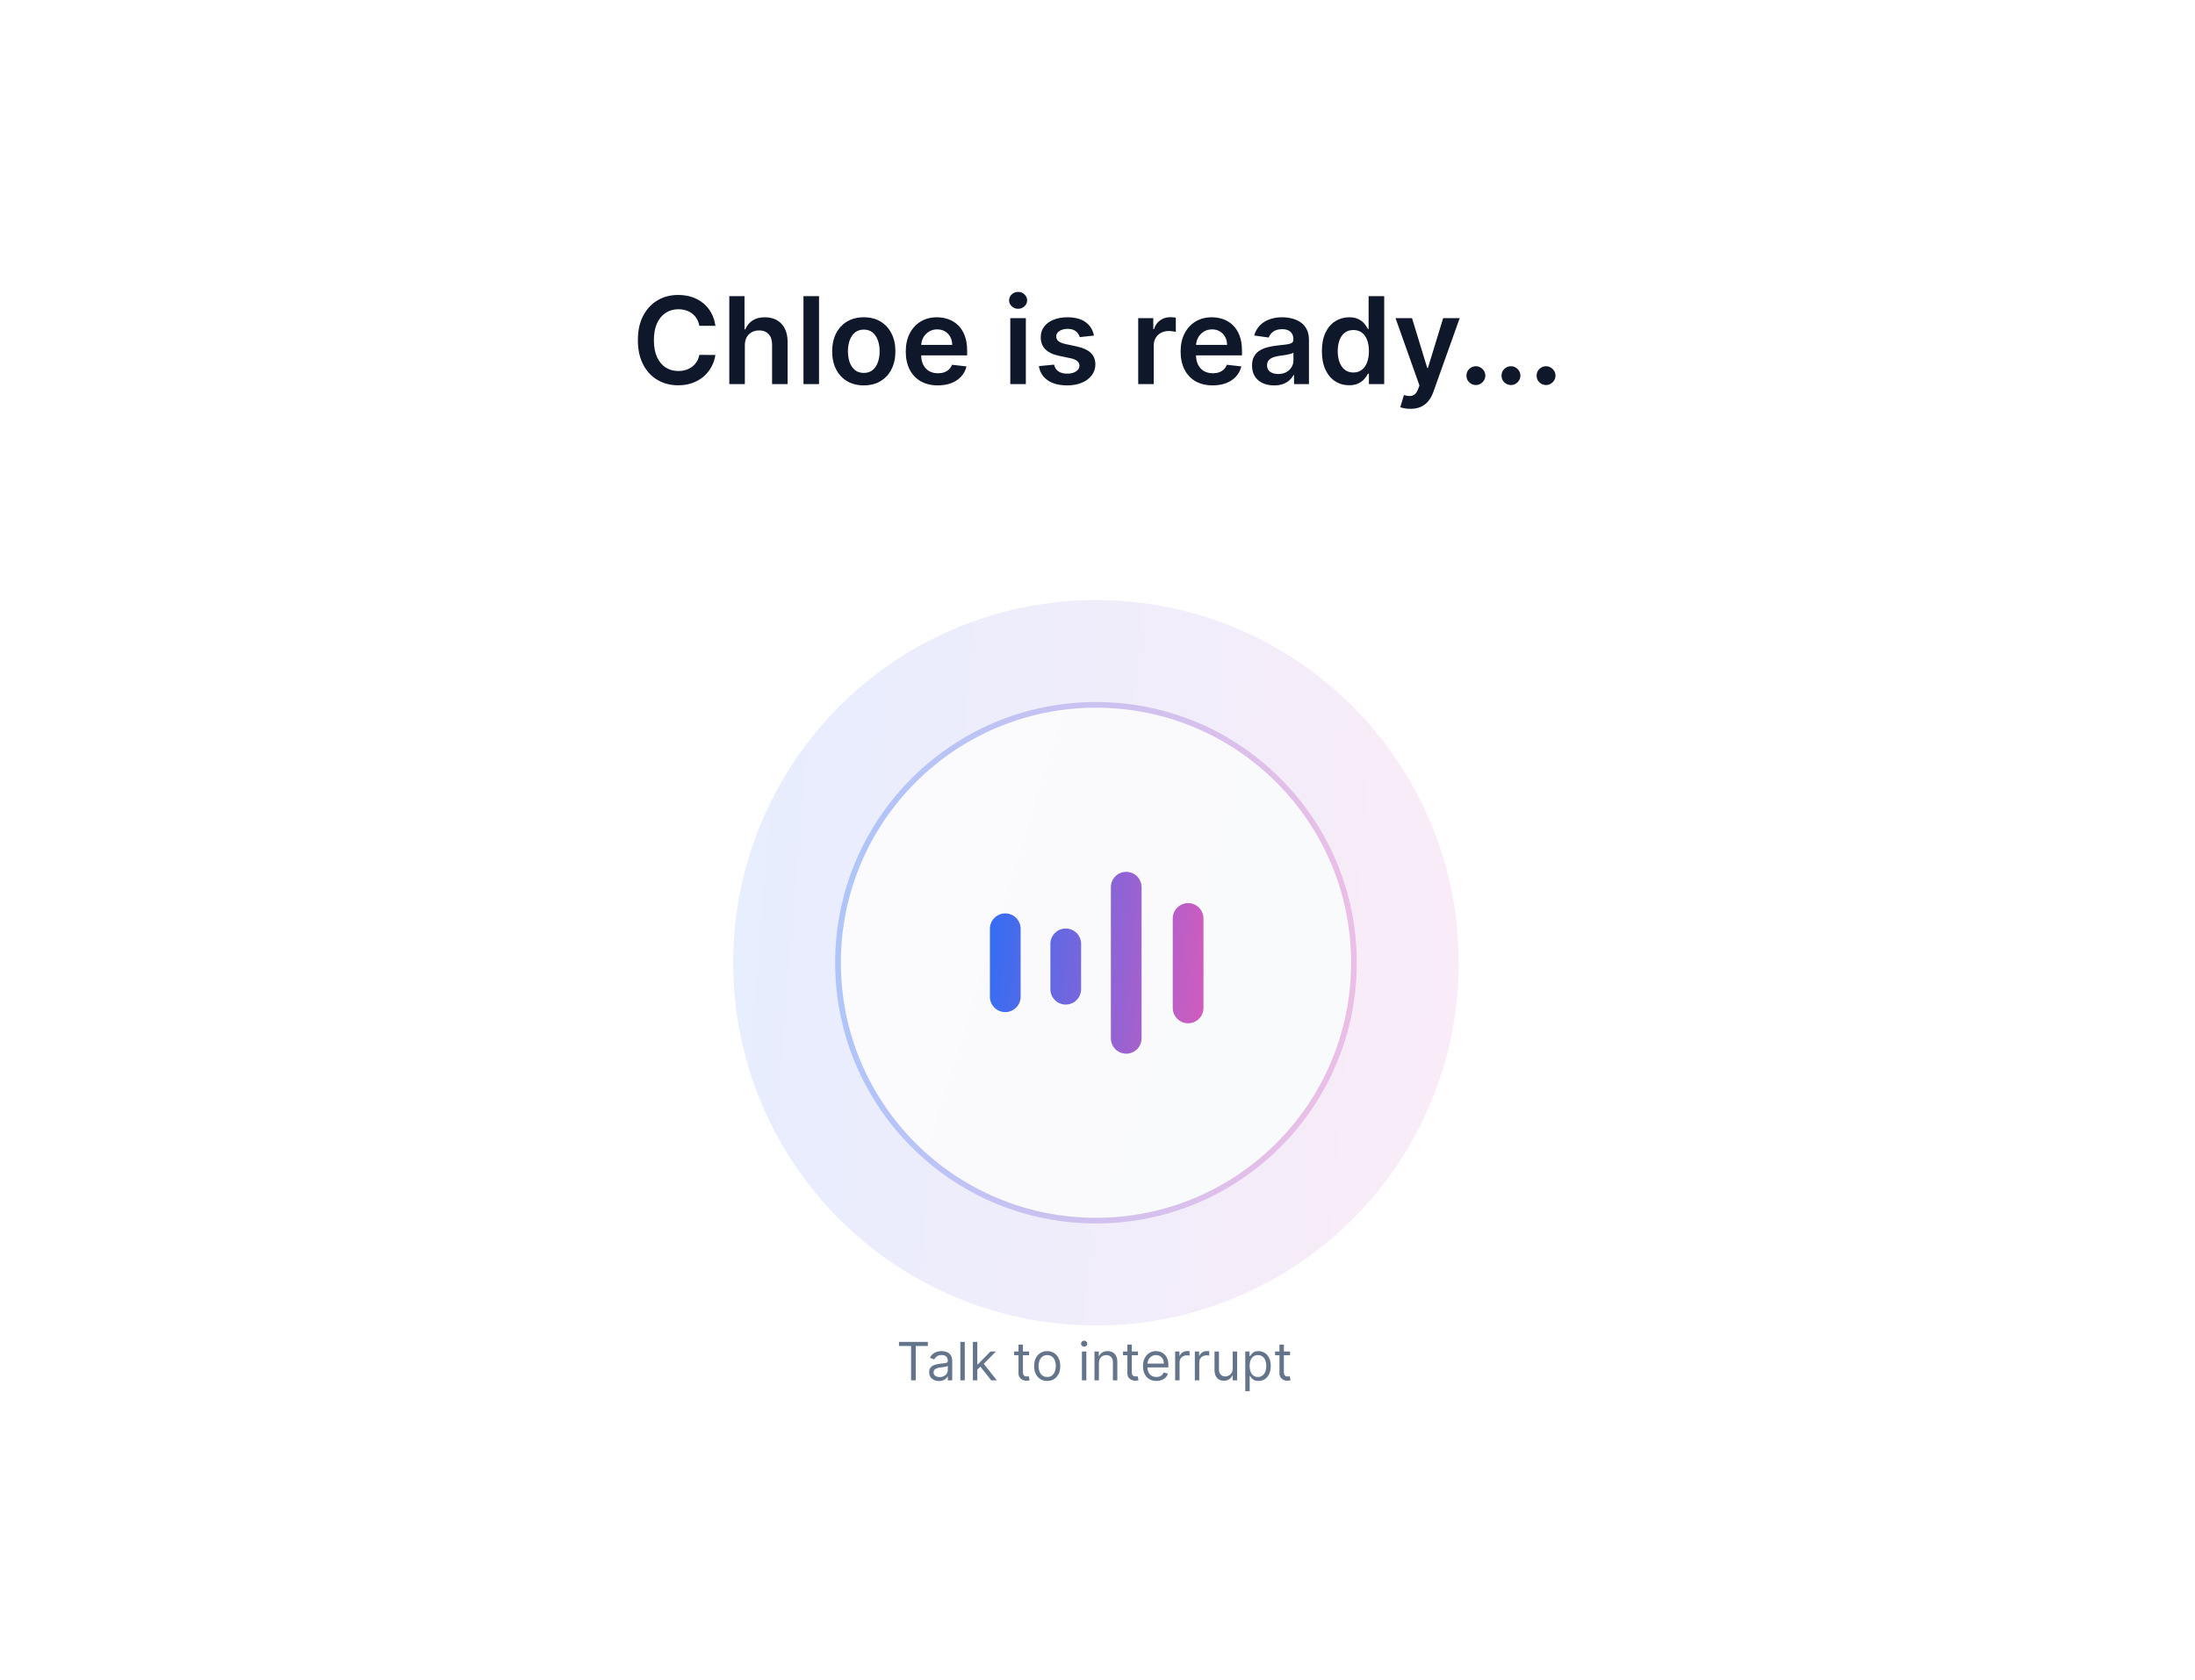 <svg width="320" height="245" viewBox="0 0 320 245" fill="none" xmlns="http://www.w3.org/2000/svg">
<rect width="320" height="244.022" rx="20" fill="white"/>
<g opacity="0.3" filter="url(#filter0_f_233_2777)">
<circle cx="159.776" cy="140.397" r="52.897" fill="url(#paint0_linear_233_2777)"/>
</g>
<circle cx="159.778" cy="140.397" r="37.607" fill="white"/>
<circle cx="159.778" cy="140.397" r="37.607" fill="url(#paint1_linear_233_2777)" fill-opacity="0.25"/>
<circle cx="159.778" cy="140.397" r="37.607" stroke="url(#paint2_linear_233_2777)" stroke-width="0.827"/>
<path fill-rule="evenodd" clip-rule="evenodd" d="M164.187 127.139C165.424 127.139 166.426 128.141 166.426 129.377L166.426 151.418C166.426 152.654 165.424 153.656 164.187 153.656C162.951 153.656 161.949 152.654 161.949 151.418L161.949 129.377C161.949 128.141 162.951 127.139 164.187 127.139ZM148.793 135.439C148.793 134.202 147.791 133.2 146.555 133.2C145.319 133.2 144.316 134.202 144.316 135.439L144.316 145.357C144.316 146.593 145.319 147.595 146.555 147.595C147.791 147.595 148.793 146.593 148.793 145.357L148.793 135.439ZM157.61 137.643C157.61 136.406 156.607 135.404 155.371 135.404C154.135 135.404 153.133 136.406 153.133 137.643V144.255C153.133 145.491 154.135 146.493 155.371 146.493C156.607 146.493 157.61 145.491 157.61 144.255V137.643ZM175.449 133.94C175.449 132.704 174.447 131.702 173.211 131.702C171.975 131.702 170.972 132.704 170.972 133.94V146.984C170.972 148.22 171.975 149.222 173.211 149.222C174.447 149.222 175.449 148.22 175.449 146.984V133.94Z" fill="url(#paint3_linear_233_2777)"/>
<path d="M104.294 47.514H101.953C101.886 47.13 101.763 46.79 101.583 46.494C101.404 46.193 101.18 45.938 100.913 45.73C100.646 45.521 100.341 45.365 99.999 45.26C99.661 45.152 99.296 45.097 98.903 45.097C98.206 45.097 97.588 45.273 97.05 45.623C96.511 45.97 96.09 46.479 95.785 47.151C95.48 47.819 95.328 48.635 95.328 49.599C95.328 50.58 95.48 51.407 95.785 52.079C96.094 52.747 96.516 53.252 97.05 53.594C97.588 53.932 98.204 54.102 98.897 54.102C99.281 54.102 99.64 54.051 99.974 53.951C100.312 53.847 100.615 53.694 100.882 53.494C101.153 53.294 101.381 53.047 101.564 52.755C101.752 52.463 101.882 52.129 101.953 51.753L104.294 51.766C104.207 52.375 104.017 52.947 103.725 53.482C103.437 54.016 103.059 54.488 102.591 54.897C102.124 55.302 101.577 55.619 100.951 55.848C100.325 56.074 99.63 56.187 98.866 56.187C97.739 56.187 96.733 55.926 95.848 55.404C94.963 54.882 94.266 54.129 93.756 53.144C93.247 52.158 92.992 50.977 92.992 49.599C92.992 48.218 93.249 47.036 93.763 46.055C94.276 45.07 94.975 44.317 95.86 43.795C96.745 43.273 97.747 43.012 98.866 43.012C99.579 43.012 100.243 43.112 100.857 43.313C101.47 43.513 102.017 43.807 102.497 44.196C102.977 44.58 103.372 45.051 103.681 45.611C103.994 46.166 104.198 46.8 104.294 47.514ZM108.588 50.376V56.011H106.322V43.188H108.538V48.028H108.651C108.876 47.485 109.225 47.057 109.697 46.744C110.172 46.427 110.778 46.268 111.512 46.268C112.18 46.268 112.763 46.408 113.259 46.688C113.756 46.968 114.14 47.377 114.411 47.915C114.687 48.454 114.825 49.111 114.825 49.888V56.011H112.558V50.238C112.558 49.591 112.391 49.088 112.057 48.729C111.727 48.366 111.264 48.184 110.667 48.184C110.266 48.184 109.907 48.272 109.59 48.447C109.277 48.618 109.031 48.867 108.851 49.192C108.676 49.518 108.588 49.913 108.588 50.376ZM119.402 43.188V56.011H117.135V43.188H119.402ZM125.928 56.199C124.989 56.199 124.175 55.992 123.486 55.579C122.797 55.166 122.263 54.588 121.883 53.845C121.507 53.102 121.319 52.233 121.319 51.24C121.319 50.246 121.507 49.376 121.883 48.629C122.263 47.882 122.797 47.301 123.486 46.888C124.175 46.475 124.989 46.268 125.928 46.268C126.867 46.268 127.681 46.475 128.37 46.888C129.059 47.301 129.591 47.882 129.967 48.629C130.346 49.376 130.536 50.246 130.536 51.24C130.536 52.233 130.346 53.102 129.967 53.845C129.591 54.588 129.059 55.166 128.37 55.579C127.681 55.992 126.867 56.199 125.928 56.199ZM125.94 54.383C126.45 54.383 126.876 54.243 127.218 53.964C127.56 53.68 127.815 53.3 127.982 52.824C128.153 52.348 128.238 51.818 128.238 51.234C128.238 50.645 128.153 50.113 127.982 49.637C127.815 49.157 127.56 48.775 127.218 48.491C126.876 48.207 126.45 48.065 125.94 48.065C125.419 48.065 124.985 48.207 124.638 48.491C124.296 48.775 124.039 49.157 123.868 49.637C123.701 50.113 123.617 50.645 123.617 51.234C123.617 51.818 123.701 52.348 123.868 52.824C124.039 53.3 124.296 53.68 124.638 53.964C124.985 54.243 125.419 54.383 125.94 54.383ZM136.718 56.199C135.754 56.199 134.921 55.999 134.22 55.598C133.523 55.193 132.986 54.621 132.611 53.882C132.235 53.139 132.047 52.265 132.047 51.259C132.047 50.269 132.235 49.401 132.611 48.654C132.99 47.903 133.521 47.318 134.201 46.901C134.881 46.479 135.681 46.268 136.599 46.268C137.192 46.268 137.751 46.364 138.277 46.556C138.807 46.744 139.275 47.036 139.68 47.433C140.089 47.83 140.41 48.335 140.644 48.948C140.878 49.558 140.995 50.284 140.995 51.127V51.822H133.111V50.294H138.822C138.818 49.86 138.724 49.474 138.54 49.136C138.357 48.794 138.1 48.525 137.77 48.328C137.444 48.132 137.065 48.034 136.63 48.034C136.167 48.034 135.76 48.147 135.409 48.372C135.059 48.593 134.785 48.886 134.589 49.249C134.397 49.608 134.299 50.002 134.295 50.432V51.766C134.295 52.325 134.397 52.805 134.602 53.206C134.806 53.603 135.092 53.907 135.46 54.12C135.827 54.329 136.257 54.433 136.749 54.433C137.079 54.433 137.378 54.387 137.645 54.296C137.912 54.2 138.144 54.06 138.34 53.876C138.536 53.692 138.684 53.465 138.784 53.194L140.901 53.431C140.767 53.991 140.513 54.479 140.137 54.897C139.765 55.31 139.29 55.631 138.709 55.861C138.129 56.086 137.465 56.199 136.718 56.199ZM147.286 56.011V46.394H149.553V56.011H147.286ZM148.426 45.029C148.067 45.029 147.758 44.91 147.499 44.672C147.24 44.429 147.111 44.139 147.111 43.801C147.111 43.459 147.24 43.169 147.499 42.931C147.758 42.689 148.067 42.568 148.426 42.568C148.789 42.568 149.098 42.689 149.352 42.931C149.611 43.169 149.741 43.459 149.741 43.801C149.741 44.139 149.611 44.429 149.352 44.672C149.098 44.91 148.789 45.029 148.426 45.029ZM159.485 48.936L157.419 49.161C157.36 48.952 157.258 48.756 157.112 48.572C156.97 48.389 156.778 48.241 156.536 48.128C156.294 48.015 155.997 47.959 155.647 47.959C155.175 47.959 154.778 48.061 154.457 48.266C154.14 48.47 153.983 48.735 153.987 49.061C153.983 49.341 154.085 49.568 154.294 49.743C154.507 49.919 154.858 50.063 155.346 50.175L156.987 50.526C157.897 50.722 158.573 51.033 159.015 51.459C159.462 51.885 159.687 52.442 159.692 53.131C159.687 53.736 159.51 54.27 159.159 54.734C158.813 55.193 158.331 55.552 157.713 55.811C157.095 56.07 156.386 56.199 155.584 56.199C154.407 56.199 153.459 55.953 152.741 55.46C152.023 54.964 151.595 54.273 151.458 53.388L153.668 53.175C153.768 53.609 153.981 53.937 154.307 54.158C154.632 54.379 155.056 54.49 155.578 54.49C156.116 54.49 156.548 54.379 156.874 54.158C157.204 53.937 157.369 53.663 157.369 53.338C157.369 53.062 157.262 52.835 157.049 52.655C156.841 52.476 156.515 52.338 156.072 52.242L154.432 51.897C153.509 51.705 152.827 51.382 152.384 50.927C151.942 50.468 151.723 49.888 151.727 49.186C151.723 48.593 151.884 48.08 152.209 47.646C152.539 47.208 152.996 46.869 153.58 46.632C154.169 46.389 154.847 46.268 155.615 46.268C156.742 46.268 157.629 46.508 158.277 46.988C158.928 47.468 159.331 48.117 159.485 48.936ZM165.934 56.011V46.394H168.132V47.996H168.232C168.408 47.441 168.708 47.013 169.134 46.713C169.564 46.408 170.054 46.256 170.605 46.256C170.731 46.256 170.871 46.262 171.025 46.275C171.184 46.283 171.315 46.297 171.419 46.318V48.404C171.323 48.37 171.171 48.341 170.962 48.316C170.758 48.287 170.56 48.272 170.368 48.272C169.954 48.272 169.583 48.362 169.253 48.541C168.927 48.717 168.671 48.961 168.483 49.274C168.295 49.587 168.201 49.948 168.201 50.357V56.011H165.934ZM176.787 56.199C175.823 56.199 174.99 55.999 174.289 55.598C173.592 55.193 173.055 54.621 172.68 53.882C172.304 53.139 172.116 52.265 172.116 51.259C172.116 50.269 172.304 49.401 172.68 48.654C173.059 47.903 173.59 47.318 174.27 46.901C174.95 46.479 175.75 46.268 176.668 46.268C177.261 46.268 177.82 46.364 178.346 46.556C178.876 46.744 179.344 47.036 179.749 47.433C180.158 47.83 180.479 48.335 180.713 48.948C180.947 49.558 181.064 50.284 181.064 51.127V51.822H173.181V50.294H178.891C178.887 49.86 178.793 49.474 178.609 49.136C178.426 48.794 178.169 48.525 177.839 48.328C177.513 48.132 177.134 48.034 176.699 48.034C176.236 48.034 175.829 48.147 175.478 48.372C175.128 48.593 174.854 48.886 174.658 49.249C174.466 49.608 174.368 50.002 174.364 50.432V51.766C174.364 52.325 174.466 52.805 174.671 53.206C174.875 53.603 175.161 53.907 175.529 54.12C175.896 54.329 176.326 54.433 176.818 54.433C177.148 54.433 177.447 54.387 177.714 54.296C177.981 54.2 178.213 54.06 178.409 53.876C178.605 53.692 178.753 53.465 178.853 53.194L180.97 53.431C180.836 53.991 180.582 54.479 180.206 54.897C179.834 55.31 179.359 55.631 178.778 55.861C178.198 56.086 177.534 56.199 176.787 56.199ZM185.749 56.205C185.139 56.205 184.591 56.097 184.102 55.88C183.618 55.658 183.234 55.333 182.95 54.903C182.67 54.473 182.531 53.943 182.531 53.312C182.531 52.77 182.631 52.321 182.831 51.966C183.031 51.611 183.305 51.328 183.651 51.115C183.998 50.902 184.388 50.741 184.822 50.633C185.261 50.52 185.713 50.438 186.181 50.388C186.745 50.33 187.202 50.278 187.552 50.232C187.903 50.182 188.158 50.107 188.316 50.006C188.479 49.902 188.56 49.741 188.56 49.524V49.487C188.56 49.015 188.421 48.65 188.141 48.391C187.861 48.132 187.458 48.003 186.932 48.003C186.377 48.003 185.937 48.124 185.611 48.366C185.29 48.608 185.073 48.894 184.96 49.224L182.844 48.923C183.011 48.339 183.286 47.85 183.67 47.458C184.054 47.061 184.524 46.765 185.079 46.569C185.634 46.368 186.248 46.268 186.92 46.268C187.383 46.268 187.844 46.323 188.304 46.431C188.763 46.54 189.182 46.719 189.562 46.97C189.942 47.216 190.247 47.552 190.476 47.978C190.71 48.404 190.827 48.936 190.827 49.574V56.011H188.648V54.69H188.573C188.435 54.957 188.241 55.208 187.991 55.441C187.744 55.671 187.433 55.857 187.058 55.999C186.686 56.136 186.25 56.205 185.749 56.205ZM186.338 54.54C186.793 54.54 187.187 54.45 187.521 54.27C187.855 54.087 188.112 53.845 188.291 53.544C188.475 53.244 188.567 52.916 188.567 52.561V51.428C188.496 51.486 188.375 51.541 188.203 51.591C188.036 51.641 187.849 51.684 187.64 51.722C187.431 51.76 187.225 51.793 187.02 51.822C186.815 51.852 186.638 51.877 186.488 51.897C186.15 51.943 185.847 52.019 185.58 52.123C185.313 52.227 185.102 52.373 184.947 52.561C184.793 52.745 184.716 52.983 184.716 53.275C184.716 53.692 184.868 54.008 185.173 54.22C185.478 54.433 185.866 54.54 186.338 54.54ZM196.675 56.18C195.92 56.18 195.243 55.986 194.647 55.598C194.05 55.21 193.578 54.646 193.231 53.907C192.885 53.169 192.712 52.271 192.712 51.215C192.712 50.146 192.887 49.245 193.238 48.51C193.593 47.771 194.07 47.214 194.672 46.838C195.273 46.458 195.943 46.268 196.682 46.268C197.245 46.268 197.708 46.364 198.072 46.556C198.435 46.744 198.723 46.972 198.936 47.239C199.149 47.502 199.313 47.75 199.43 47.984H199.524V43.188H201.797V56.011H199.568V54.496H199.43C199.313 54.73 199.144 54.978 198.923 55.241C198.702 55.5 198.41 55.721 198.047 55.905C197.683 56.089 197.226 56.18 196.675 56.18ZM197.308 54.321C197.788 54.321 198.197 54.191 198.535 53.932C198.873 53.669 199.13 53.304 199.305 52.837C199.48 52.369 199.568 51.824 199.568 51.202C199.568 50.58 199.48 50.04 199.305 49.581C199.134 49.121 198.879 48.765 198.541 48.51C198.207 48.255 197.796 48.128 197.308 48.128C196.803 48.128 196.381 48.26 196.043 48.523C195.705 48.785 195.45 49.149 195.279 49.612C195.108 50.075 195.022 50.605 195.022 51.202C195.022 51.803 195.108 52.34 195.279 52.812C195.454 53.279 195.711 53.649 196.049 53.92C196.391 54.187 196.811 54.321 197.308 54.321ZM205.621 59.618C205.313 59.618 205.027 59.593 204.764 59.543C204.505 59.497 204.298 59.443 204.144 59.38L204.67 57.614C204.999 57.71 205.294 57.756 205.553 57.752C205.811 57.748 206.039 57.666 206.235 57.508C206.435 57.353 206.604 57.094 206.742 56.731L206.936 56.212L203.449 46.394H205.853L208.07 53.657H208.17L210.393 46.394H212.803L208.953 57.176C208.773 57.685 208.535 58.121 208.239 58.484C207.942 58.852 207.579 59.132 207.149 59.324C206.723 59.52 206.214 59.618 205.621 59.618ZM215.166 56.149C214.786 56.149 214.46 56.015 214.189 55.748C213.917 55.481 213.784 55.156 213.788 54.771C213.784 54.396 213.917 54.074 214.189 53.807C214.46 53.54 214.786 53.406 215.166 53.406C215.533 53.406 215.852 53.54 216.124 53.807C216.399 54.074 216.539 54.396 216.543 54.771C216.539 55.026 216.472 55.258 216.343 55.467C216.217 55.675 216.051 55.842 215.842 55.967C215.637 56.089 215.412 56.149 215.166 56.149ZM220.28 56.149C219.9 56.149 219.574 56.015 219.303 55.748C219.032 55.481 218.898 55.156 218.902 54.771C218.898 54.396 219.032 54.074 219.303 53.807C219.574 53.54 219.9 53.406 220.28 53.406C220.647 53.406 220.966 53.54 221.238 53.807C221.513 54.074 221.653 54.396 221.657 54.771C221.653 55.026 221.586 55.258 221.457 55.467C221.332 55.675 221.165 55.842 220.956 55.967C220.751 56.089 220.526 56.149 220.28 56.149ZM225.394 56.149C225.014 56.149 224.688 56.015 224.417 55.748C224.146 55.481 224.012 55.156 224.016 54.771C224.012 54.396 224.146 54.074 224.417 53.807C224.688 53.54 225.014 53.406 225.394 53.406C225.761 53.406 226.08 53.54 226.352 53.807C226.627 54.074 226.767 54.396 226.771 54.771C226.767 55.026 226.7 55.258 226.571 55.467C226.446 55.675 226.279 55.842 226.07 55.967C225.865 56.089 225.64 56.149 225.394 56.149Z" fill="#0F172A"/>
<path d="M131.06 196.287V195.685H135.268V196.287H133.503V201.295H132.824V196.287H131.06ZM136.894 201.394C136.627 201.394 136.386 201.343 136.168 201.243C135.951 201.141 135.778 200.994 135.65 200.802C135.523 200.608 135.459 200.375 135.459 200.101C135.459 199.86 135.506 199.664 135.601 199.514C135.696 199.363 135.823 199.244 135.982 199.158C136.141 199.072 136.316 199.009 136.508 198.967C136.701 198.923 136.896 198.888 137.091 198.862C137.347 198.83 137.554 198.805 137.713 198.788C137.874 198.77 137.991 198.74 138.064 198.698C138.139 198.656 138.176 198.583 138.176 198.479V198.457C138.176 198.187 138.102 197.977 137.954 197.827C137.808 197.677 137.586 197.602 137.289 197.602C136.98 197.602 136.738 197.67 136.563 197.805C136.387 197.94 136.264 198.084 136.193 198.238L135.579 198.019C135.689 197.763 135.835 197.564 136.018 197.422C136.202 197.277 136.403 197.177 136.62 197.12C136.839 197.062 137.055 197.033 137.267 197.033C137.402 197.033 137.557 197.049 137.732 197.082C137.91 197.113 138.08 197.178 138.245 197.276C138.411 197.375 138.549 197.524 138.658 197.723C138.768 197.922 138.823 198.189 138.823 198.523V201.295H138.176V200.725H138.143C138.099 200.817 138.026 200.914 137.924 201.018C137.822 201.122 137.686 201.211 137.516 201.284C137.346 201.357 137.139 201.394 136.894 201.394ZM136.993 200.813C137.248 200.813 137.464 200.763 137.639 200.662C137.816 200.562 137.95 200.432 138.039 200.273C138.131 200.114 138.176 199.947 138.176 199.772V199.18C138.149 199.213 138.089 199.243 137.995 199.271C137.904 199.296 137.798 199.319 137.678 199.339C137.559 199.357 137.443 199.374 137.33 199.388C137.218 199.401 137.128 199.412 137.058 199.421C136.89 199.443 136.733 199.479 136.587 199.528C136.443 199.576 136.326 199.648 136.237 199.745C136.149 199.84 136.105 199.969 136.105 200.134C136.105 200.358 136.188 200.528 136.354 200.643C136.522 200.756 136.735 200.813 136.993 200.813ZM140.649 195.685V201.295H140.003V195.685H140.649ZM142.436 199.761L142.425 198.961H142.556L144.397 197.087H145.197L143.236 199.071H143.181L142.436 199.761ZM141.833 201.295V195.685H142.48V201.295H141.833ZM144.507 201.295L142.863 199.213L143.324 198.764L145.329 201.295H144.507ZM150.029 197.087V197.635H147.848V197.087H150.029ZM148.484 196.079H149.13V200.09C149.13 200.272 149.157 200.409 149.21 200.501C149.265 200.59 149.334 200.65 149.418 200.681C149.504 200.711 149.594 200.725 149.689 200.725C149.76 200.725 149.819 200.722 149.865 200.714C149.91 200.705 149.947 200.698 149.974 200.692L150.106 201.273C150.062 201.29 150.001 201.306 149.922 201.322C149.844 201.341 149.744 201.35 149.623 201.35C149.441 201.35 149.262 201.311 149.087 201.232C148.913 201.154 148.769 201.034 148.654 200.873C148.541 200.712 148.484 200.51 148.484 200.265V196.079ZM152.666 201.383C152.286 201.383 151.952 201.292 151.666 201.112C151.381 200.931 151.158 200.678 150.997 200.353C150.838 200.028 150.759 199.648 150.759 199.213C150.759 198.775 150.838 198.392 150.997 198.065C151.158 197.738 151.381 197.485 151.666 197.304C151.952 197.123 152.286 197.033 152.666 197.033C153.045 197.033 153.378 197.123 153.663 197.304C153.949 197.485 154.172 197.738 154.331 198.065C154.492 198.392 154.572 198.775 154.572 199.213C154.572 199.648 154.492 200.028 154.331 200.353C154.172 200.678 153.949 200.931 153.663 201.112C153.378 201.292 153.045 201.383 152.666 201.383ZM152.666 200.802C152.954 200.802 153.192 200.728 153.378 200.58C153.564 200.432 153.702 200.238 153.792 199.997C153.881 199.755 153.926 199.494 153.926 199.213C153.926 198.932 153.881 198.67 153.792 198.427C153.702 198.184 153.564 197.988 153.378 197.838C153.192 197.688 152.954 197.613 152.666 197.613C152.377 197.613 152.14 197.688 151.953 197.838C151.767 197.988 151.629 198.184 151.54 198.427C151.45 198.67 151.405 198.932 151.405 199.213C151.405 199.494 151.45 199.755 151.54 199.997C151.629 200.238 151.767 200.432 151.953 200.58C152.14 200.728 152.377 200.802 152.666 200.802ZM157.729 201.295V197.087H158.375V201.295H157.729ZM158.057 196.386C157.931 196.386 157.823 196.343 157.731 196.257C157.642 196.171 157.597 196.068 157.597 195.948C157.597 195.827 157.642 195.724 157.731 195.638C157.823 195.552 157.931 195.509 158.057 195.509C158.183 195.509 158.291 195.552 158.381 195.638C158.472 195.724 158.518 195.827 158.518 195.948C158.518 196.068 158.472 196.171 158.381 196.257C158.291 196.343 158.183 196.386 158.057 196.386ZM160.206 198.764V201.295H159.559V197.087H160.184V197.745H160.239C160.337 197.531 160.487 197.359 160.688 197.23C160.889 197.098 161.148 197.033 161.466 197.033C161.751 197.033 162 197.091 162.214 197.208C162.428 197.323 162.594 197.498 162.712 197.734C162.831 197.968 162.89 198.263 162.89 198.621V201.295H162.244V198.665C162.244 198.335 162.158 198.077 161.986 197.893C161.815 197.706 161.579 197.613 161.28 197.613C161.073 197.613 160.889 197.658 160.726 197.748C160.566 197.837 160.439 197.968 160.346 198.139C160.252 198.311 160.206 198.519 160.206 198.764ZM165.902 197.087V197.635H163.721V197.087H165.902ZM164.357 196.079H165.003V200.09C165.003 200.272 165.03 200.409 165.083 200.501C165.137 200.59 165.207 200.65 165.291 200.681C165.377 200.711 165.467 200.725 165.562 200.725C165.633 200.725 165.692 200.722 165.737 200.714C165.783 200.705 165.82 200.698 165.847 200.692L165.978 201.273C165.935 201.29 165.873 201.306 165.795 201.322C165.716 201.341 165.617 201.35 165.496 201.35C165.314 201.35 165.135 201.311 164.959 201.232C164.786 201.154 164.642 201.034 164.527 200.873C164.413 200.712 164.357 200.51 164.357 200.265V196.079ZM168.593 201.383C168.188 201.383 167.838 201.293 167.544 201.114C167.252 200.933 167.026 200.681 166.867 200.358C166.71 200.033 166.632 199.655 166.632 199.224C166.632 198.793 166.71 198.413 166.867 198.084C167.026 197.754 167.247 197.496 167.53 197.312C167.815 197.126 168.148 197.033 168.528 197.033C168.747 197.033 168.963 197.069 169.177 197.142C169.39 197.215 169.585 197.334 169.76 197.498C169.936 197.661 170.075 197.876 170.179 198.145C170.283 198.413 170.336 198.744 170.336 199.136V199.41H167.092V198.851H169.678C169.678 198.614 169.631 198.402 169.536 198.216C169.442 198.03 169.309 197.883 169.136 197.775C168.964 197.667 168.761 197.613 168.528 197.613C168.27 197.613 168.047 197.677 167.859 197.805C167.673 197.931 167.529 198.095 167.429 198.298C167.329 198.501 167.278 198.718 167.278 198.95V199.323C167.278 199.64 167.333 199.91 167.443 200.131C167.554 200.35 167.708 200.517 167.906 200.632C168.103 200.745 168.332 200.802 168.593 200.802C168.763 200.802 168.917 200.778 169.053 200.731C169.192 200.681 169.312 200.608 169.412 200.512C169.513 200.413 169.59 200.291 169.645 200.144L170.27 200.32C170.204 200.532 170.094 200.718 169.938 200.879C169.783 201.038 169.591 201.162 169.363 201.251C169.135 201.339 168.878 201.383 168.593 201.383ZM171.319 201.295V197.087H171.944V197.723H171.987C172.064 197.515 172.203 197.346 172.404 197.216C172.605 197.086 172.831 197.022 173.083 197.022C173.131 197.022 173.19 197.022 173.261 197.024C173.332 197.026 173.386 197.029 173.423 197.033V197.69C173.401 197.684 173.351 197.676 173.272 197.665C173.195 197.653 173.114 197.646 173.028 197.646C172.824 197.646 172.641 197.689 172.48 197.775C172.322 197.859 172.196 197.976 172.102 198.126C172.011 198.273 171.965 198.442 171.965 198.632V201.295H171.319ZM174.189 201.295V197.087H174.814V197.723H174.858C174.934 197.515 175.073 197.346 175.274 197.216C175.475 197.086 175.701 197.022 175.953 197.022C176.001 197.022 176.06 197.022 176.131 197.024C176.203 197.026 176.257 197.029 176.293 197.033V197.69C176.271 197.684 176.221 197.676 176.142 197.665C176.066 197.653 175.984 197.646 175.899 197.646C175.694 197.646 175.511 197.689 175.351 197.775C175.192 197.859 175.066 197.976 174.973 198.126C174.881 198.273 174.836 198.442 174.836 198.632V201.295H174.189ZM179.711 199.575V197.087H180.358V201.295H179.711V200.583H179.667C179.569 200.796 179.415 200.978 179.207 201.128C178.999 201.276 178.736 201.35 178.418 201.35C178.155 201.35 177.921 201.292 177.717 201.177C177.512 201.06 177.352 200.885 177.235 200.651C177.118 200.416 177.059 200.119 177.059 199.761V197.087H177.706V199.717C177.706 200.024 177.792 200.269 177.963 200.451C178.137 200.634 178.358 200.725 178.626 200.725C178.787 200.725 178.951 200.684 179.117 200.602C179.285 200.52 179.425 200.394 179.539 200.224C179.654 200.054 179.711 199.838 179.711 199.575ZM181.542 202.873V197.087H182.166V197.756H182.243C182.291 197.683 182.356 197.59 182.44 197.476C182.526 197.361 182.649 197.259 182.807 197.169C182.968 197.078 183.185 197.033 183.459 197.033C183.814 197.033 184.126 197.121 184.396 197.298C184.667 197.475 184.877 197.726 185.029 198.052C185.181 198.377 185.256 198.76 185.256 199.202C185.256 199.648 185.181 200.034 185.029 200.361C184.877 200.686 184.667 200.938 184.399 201.117C184.131 201.294 183.821 201.383 183.47 201.383C183.2 201.383 182.984 201.338 182.821 201.248C182.659 201.157 182.533 201.054 182.446 200.939C182.358 200.822 182.291 200.725 182.243 200.649H182.188V202.873H181.542ZM182.177 199.191C182.177 199.509 182.224 199.789 182.317 200.032C182.41 200.273 182.546 200.462 182.725 200.599C182.904 200.734 183.123 200.802 183.383 200.802C183.653 200.802 183.879 200.731 184.059 200.588C184.242 200.444 184.379 200.25 184.47 200.008C184.563 199.763 184.61 199.491 184.61 199.191C184.61 198.895 184.564 198.629 184.473 198.391C184.383 198.152 184.247 197.963 184.065 197.824C183.884 197.684 183.657 197.613 183.383 197.613C183.12 197.613 182.899 197.68 182.72 197.813C182.541 197.945 182.406 198.129 182.314 198.367C182.223 198.602 182.177 198.877 182.177 199.191ZM188.073 197.087V197.635H185.892V197.087H188.073ZM186.528 196.079H187.174V200.09C187.174 200.272 187.201 200.409 187.253 200.501C187.308 200.59 187.378 200.65 187.462 200.681C187.548 200.711 187.638 200.725 187.733 200.725C187.804 200.725 187.863 200.722 187.908 200.714C187.954 200.705 187.99 200.698 188.018 200.692L188.149 201.273C188.105 201.29 188.044 201.306 187.966 201.322C187.887 201.341 187.788 201.35 187.667 201.35C187.484 201.35 187.306 201.311 187.13 201.232C186.957 201.154 186.812 201.034 186.697 200.873C186.584 200.712 186.528 200.51 186.528 200.265V196.079Z" fill="#64748B"/>
<defs>
<filter id="filter0_f_233_2777" x="73.818" y="54.439" width="171.917" height="171.916" filterUnits="userSpaceOnUse" color-interpolation-filters="sRGB">
<feFlood flood-opacity="0" result="BackgroundImageFix"/>
<feBlend mode="normal" in="SourceGraphic" in2="BackgroundImageFix" result="shape"/>
<feGaussianBlur stdDeviation="16.53" result="effect1_foregroundBlur_233_2777"/>
</filter>
<linearGradient id="paint0_linear_233_2777" x1="95.265" y1="29.88" x2="254.915" y2="42.84" gradientUnits="userSpaceOnUse">
<stop stop-color="#A3C6FE"/>
<stop offset="1" stop-color="#FFBCDF"/>
</linearGradient>
<linearGradient id="paint1_linear_233_2777" x1="84.049" y1="68.735" x2="223.908" y2="112.21" gradientUnits="userSpaceOnUse">
<stop offset="0.161" stop-color="#F6EAF2"/>
<stop offset="1" stop-color="#E4EAF6"/>
</linearGradient>
<linearGradient id="paint2_linear_233_2777" x1="113.41" y1="60.963" x2="228.159" y2="70.278" gradientUnits="userSpaceOnUse">
<stop stop-color="#A3C6FE"/>
<stop offset="1" stop-color="#FFBCDF"/>
</linearGradient>
<linearGradient id="paint3_linear_233_2777" x1="140.899" y1="112.696" x2="187.764" y2="117.163" gradientUnits="userSpaceOnUse">
<stop stop-color="#1970FC"/>
<stop offset="1" stop-color="#FF57AF"/>
</linearGradient>
</defs>
</svg>
